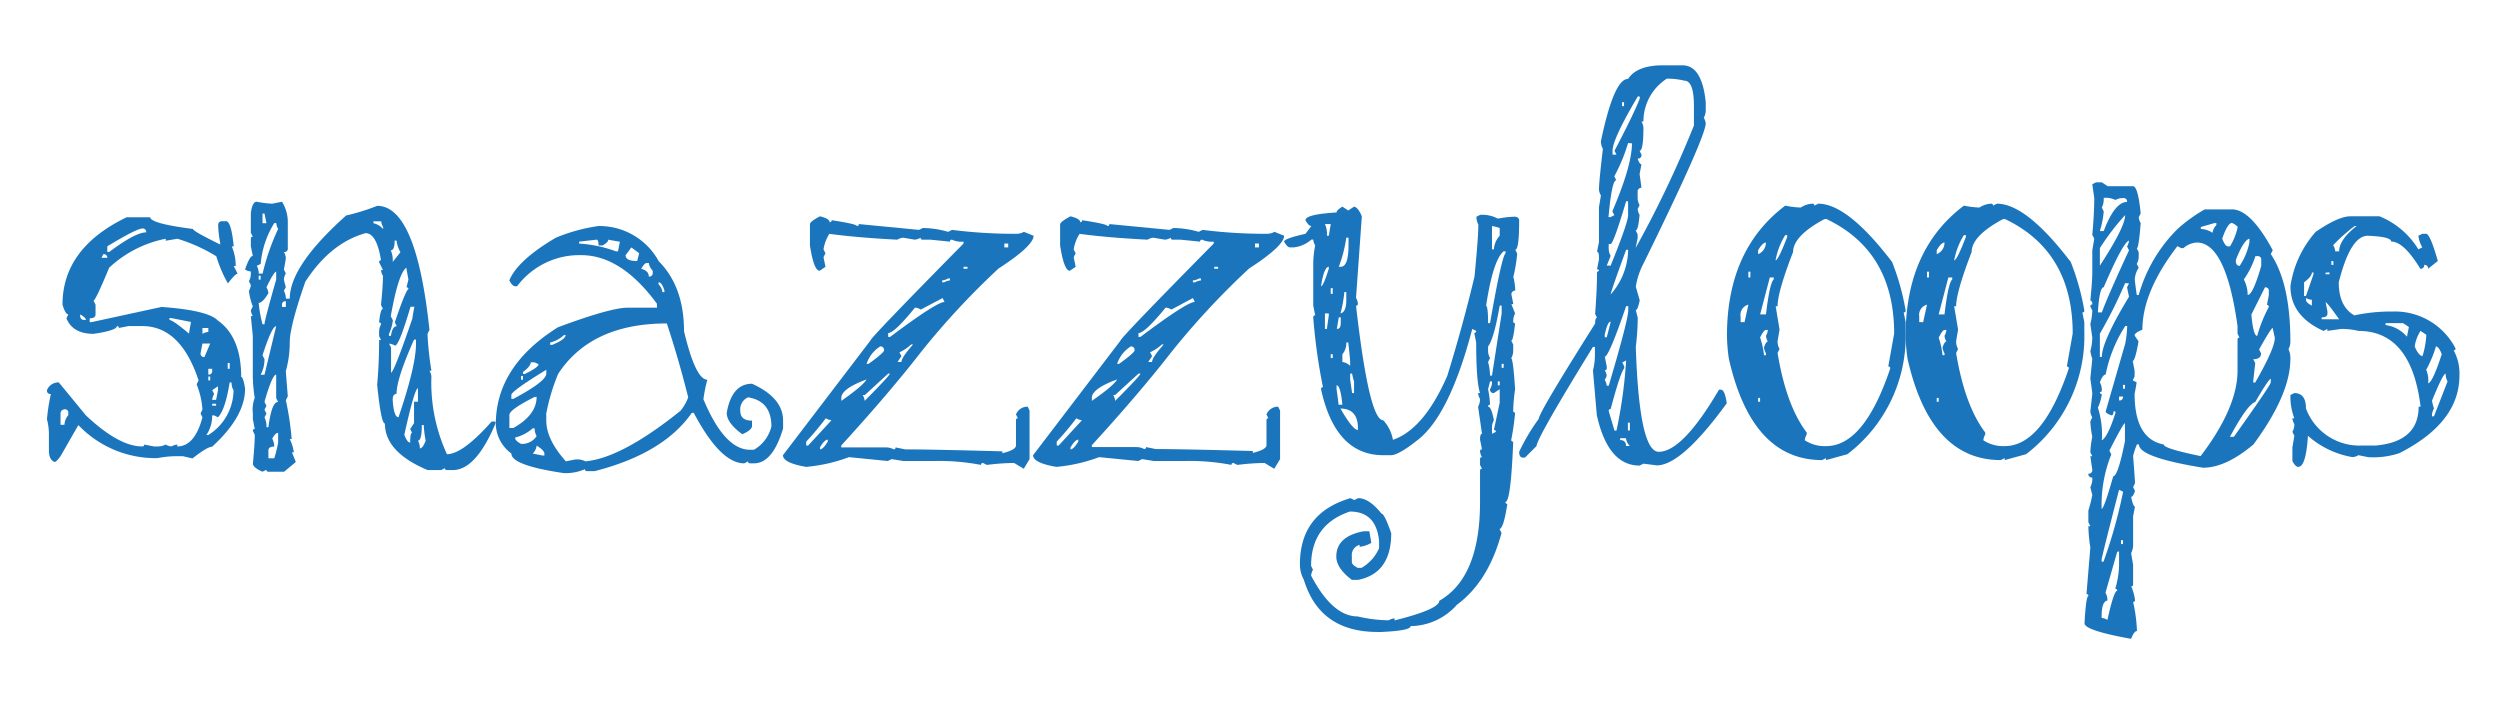 <?xml version="1.0" encoding="UTF-8"?> <svg xmlns="http://www.w3.org/2000/svg" viewBox="0 0 382.81 107.28"><defs><style>.a{fill:#1b75bc;}</style></defs><title>Logo</title><path class="a" d="M19.39,33.27H23c.05.65,2.23,1.24,6.55,1.79,0,.24,1.38,1,4.16,2.38v-.3a15.53,15.53,0,0,1-.3-2.68c0-.4.25-.59.6-.59h.59c.55,0,.94,1.28,1.19,3.86h-.3a7.45,7.45,0,0,1,.6,3h-.3l.6,1.19c-.25,0-.75.49-1.49,1.48a20.13,20.13,0,0,1-1.78-4.16,25.19,25.19,0,0,0-5.95-2.68l-1.79.3v-.3A17.58,17.58,0,0,0,16.71,41c-1.29,3.13-2.08,4.81-2.38,5.06l.3.59v1.49q0,.6-.9.6v.59H14L24.74,47q7.14.52,8.62,2.08,3.57,2.53,3.57,8.63c.2,0,.4.59.6,1.78q0,4.32-5.06,8.92c-.49,0-1.49.6-3,1.79L28,69.85h-.89a15.84,15.84,0,0,0-3,.3A16.31,16.31,0,0,1,12,65.09L9.27,69.85c-.44.6-.74.89-.89.89-.59-.2-.89-.79-.89-1.78V66.58a9.13,9.13,0,0,0-.3-2.38,29,29,0,0,1,.6-3.87.52.52,0,0,1-.6-.59A1.91,1.91,0,0,1,9,58.55l4.16,5.06q5.06,4.76,8.62,4.75c.2,0,.3-.09.3-.29l1.49.29h.59a2.31,2.31,0,0,0,1.19-.29,2.24,2.24,0,0,0,.9.29,2.33,2.33,0,0,1,.89-.29v.29c1.78,0,3.07-1.48,3.86-4.46l-.29-.59.29-.6a12.7,12.7,0,0,0-.89-3.86l.3-.6q-2.75-8.32-8.63-8.32H19.68l-1.48.29c0-.2-.1-.29-.3-.29,0,.44-1.19.84-3.57,1.19-2.13,0-3.52-.8-4.16-2.38l.29-.6c-.29,0-.59-.49-.89-1.49Q9.57,38,19.39,33.27Zm-10.12,30v1.78h.6a2.39,2.39,0,0,1,.59-1.48v-.3a.52.52,0,0,0-.59-.6Q9.27,62.79,9.27,63.31Zm3-15.17v.3c.05.39.25.59.59.59h.3C13.14,48.74,12.84,48.44,12.25,48.14Zm3.57-9.22-.3.6h.89A.53.53,0,0,0,15.82,38.92Zm.59-1.19v.89h.3q4-3,5.65-3a.52.52,0,0,0-.6-.59Q20.8,35.06,16.41,37.73Zm9.52,11V49c.35,0,1.34.7,3,2.09,0-.15.1-.75.3-1.79l-3-.59ZM31,52.6l-.29,1.49c0,.4.24.59.59.59l.89-2.08Zm0-2.38v.9a2.3,2.3,0,0,1,.9-.3v-.6Zm4.17,8.33c-.45,2.73-1,4.51-1.79,5.35l-.59-.29h-.3a5.26,5.26,0,0,1-.89,3h.3a8.16,8.16,0,0,0,3.86-6.84,2.34,2.34,0,0,1-.3-1.19Zm-3.27-2.08v.89a.52.52,0,0,0,.59-.59v-.3Zm0,1.19v.59h.29v-.59Zm.59,2.08.3.59a2.3,2.3,0,0,0-.3.9h.6l.29-1.49v-.59Zm0,2.08v.3h.6v-.3Zm2.38-6.24v.89h.3v-.89Z"></path><path class="a" d="M39.31,30.89a14.85,14.85,0,0,0,2.38.3l1.49-.3a5.88,5.88,0,0,1,.89,3V38a.52.52,0,0,1-.6.59,2.12,2.12,0,0,1,.3.9c0,.15-.1.74-.3,1.78l.3.6a2.09,2.09,0,0,0-.3.89,9.06,9.06,0,0,0,.3,1.19l-.3.59a2.36,2.36,0,0,1,.3,1.19h.6Q44.37,40.71,53,33a33,33,0,0,0,4.76-1.48q6,0,8,19l-.3.6a48.61,48.61,0,0,0,.6,5.65h-.3a2.09,2.09,0,0,1,.3.89,26.1,26.1,0,0,0,2.38,11.89q2.4,0,6.84-5h.59v.3q-3,7.13-6.54,7.13h-.89a.26.26,0,0,1-.3-.29l-.6.29H65.48q-6.54-2.75-6.54-7.13c-.4,0-.79-2-1.19-5.95q.3-3.12.3-6.84h.29l-.29-.6v-.59a2.44,2.44,0,0,1,.29-1.19c0-.2-.09-.3-.29-.3.13-1.39.33-2.08.59-2.08l-.3-.6c.2-2,.3-3.47.3-4.46a2.09,2.09,0,0,1-.3-.89h.3l-.59-1.19a.26.26,0,0,1,.29-.3q-.66-4.16-2.37-4.16-5.38,1.51-9.22,7.44c-1.59,4.57-2.38,7.65-2.38,9.21a16.46,16.46,0,0,1-.6,4.47c0,.11.1,1.4.3,3.86l-.3.6a45.21,45.21,0,0,1,.89,5.94h-.29A7.28,7.28,0,0,1,45,69.26h-.3l.6,1.48-1.79,1.49H41.1a.27.27,0,0,1-.3-.3l-.6.3c-.91-.38-1.4-.78-1.48-1.19.19-2,.29-3.47.29-4.46l-.29-.6a.26.26,0,0,1,.29-.29l-.29-1.49v-.89A5.09,5.09,0,0,1,39,60.93a25,25,0,0,1-.29-3.27V51.41l-.3-3h.3a2.13,2.13,0,0,1-.3-.89l.3-.6a10.31,10.31,0,0,1-.6-2.38,2.09,2.09,0,0,0,.3-.89l-.3-.59a2.36,2.36,0,0,0,.3-1.19v-.3a2.09,2.09,0,0,1-.89-.3c.48-1.39.87-2.08,1.19-2.08l-.3-1.49V36.54c0-.2.1-.29.3-.29l-.3-.6v-3C38.55,31.49,38.85,30.89,39.31,30.89ZM42,34.16a14,14,0,0,0-2.08,6.25l-.6.3a2.31,2.31,0,0,1,.3,1.19h.59a34.66,34.66,0,0,1,2.38-6.84,2.08,2.08,0,0,1-.29-.9ZM40.8,44a2.13,2.13,0,0,1,.3.89c-.6,1-1.09,1.49-1.49,1.49a19.88,19.88,0,0,0,.59,3.27h.3q0-.57,1.79-6.84V41.6C42.07,41.6,41.57,42.39,40.8,44Zm-1.19-1.79v.6h.3v-.6Zm.59,12.2.3.59a5,5,0,0,1-.59,2.38h.59l1.79-7.43C41.86,49.93,41.16,51.41,40.2,54.39Zm0-21.71v1.48h.6l-.3-1.48Zm.3,28.84.3.6-.3.59.3.6-.3.59a2.94,2.94,0,0,1,.3,1.49h.3c.33-2.58.82-3.87,1.48-3.87l-.29-.59V57.36C41.89,57.36,41.29,58.75,40.5,61.52Zm1.19,5.65a2.36,2.36,0,0,1,.3,1.19c-.6,0-.89.2-.89.6v1.19H42a20.52,20.52,0,0,0,.59-2.38V66.28C42.3,66.28,42,66.58,41.69,67.17Zm1.49-20.52V47h.59v-.89C43.38,46.13,43.18,46.32,43.18,46.65Zm14-12.78v.29a2.69,2.69,0,0,1,1.49.9v-.3a2.13,2.13,0,0,1-.3-.89Zm2.68,14.57.3.59a7.07,7.07,0,0,1-.6,2.09v.29h.3c.15-1,.45-1.48.89-1.48l-.29-.6q1.71-5.05,2.08-5.06a.26.26,0,0,0-.3-.29l.3-1.19L62.21,41Q61,41.87,59.83,48.44Zm3-1.49q-1.77,6-2.38,5.95a2.12,2.12,0,0,0-.9-.3l.3.6v3.86q.49-.2,3.27-8.32c0-.15.1-.75.3-1.79ZM60.43,36.84c0,1-.2,1.49-.6,1.49a3.52,3.52,0,0,1,.3,1.78l1.19-1.49a4.64,4.64,0,0,1-.6-1.78ZM63.4,52c-1.78,4-2.68,6.74-2.68,8.32-.39,0-.59.3-.59.9.11,1.78.41,2.67.89,2.67Q63.71,56,63.7,52.6V52ZM61.91,66.58c.3.79.6,1.19.9,1.19,0-1,.09-1.49.29-1.49l-.29-.59.59-.89V61.52H64V59.44Q63.47,59.52,61.91,66.58Zm2.68-1.49c0,1.59-.2,2.38-.59,2.38a2.47,2.47,0,0,1,.29,1.19c.3,0,.6-.39.89-1.19a15.77,15.77,0,0,1-.29-2.38Z"></path><path class="a" d="M91.65,34.61A10.36,10.36,0,0,1,100.87,40q3.87,3.9,3.87,10.71c1.19,5,2.38,7.43,3.57,7.43a22.87,22.87,0,0,0-.6,3q3.23,7.73,7.14,7.73h.59a5.63,5.63,0,0,0,2.68-3.57q0-3.88-3.57-4.46a2,2,0,0,0-1.19,2.08c0,1,.6,1.49,1.79,1.49v.89c-.09.41-.58.81-1.49,1.19-1.59-1.16-2.38-2.25-2.38-3.27q.77-4.45,3.87-4.46,4.75,2.13,4.76,5.65v1.19q-1.59,5.35-4.47,5.35h-.59a.27.27,0,0,1-.3-.3l-.59.3q-3.64,0-7.73-7.73h-.3q-4.34,6.23-14.87,8.92H89.87a.27.27,0,0,1-.3-.3,7.28,7.28,0,0,1-3.27.6c-5.35-.79-8-1.79-8-3a5.77,5.77,0,0,1-2.38-4.46q0-8.91,9.52-14.87,8.06-3,10.7-3h4.46v-.59Q95.13,39.07,89,39.07a11.91,11.91,0,0,0-9.82,4.76h-.3c-.28,0-.57-.3-.89-.89.8-2,3.17-4.22,7.14-6.55A26.76,26.76,0,0,1,91.65,34.61ZM78,63.46v2.08h.6q3.57-2,3.57-4.76h-.3Q78.23,62.6,78,63.46Zm.3-2.38h.3q5.06-2.69,5.05-3.87v-.59q-5.36,3.27-5.35,3.86Zm.59,6c0,.28.3.57.9.89a2.65,2.65,0,0,0,2.38-1.19,2.36,2.36,0,0,1-.3-1.19h-.3A6.41,6.41,0,0,1,78.86,67Zm.9-9.52v.59h.29v-.59Zm1.48-2.08c0,.39-.39.89-1.19,1.48v.3h.3c1.39-.68,2.08-1.17,2.08-1.49l-.59-.29Zm.9,12.79a2,2,0,0,1-.6,1.18l1.49.3h.3v-.3C83.33,69.09,82.93,68.69,82.14,68.22Zm1.48-4.76v.89q0,2.9,3,6.24l1.48-.29h.3a2.44,2.44,0,0,1,1.19.29q5.52-.47,14.57-7.73a6.63,6.63,0,0,0,1.19-2.08q-1.48-5.89-3.27-11.3-11.59,0-16.65,7.73A30.71,30.71,0,0,0,83.62,63.46Zm.6-11v.3h.3c1.27-.51,2-1,2.08-1.49h-.3A4.52,4.52,0,0,1,84.22,52.45ZM88.68,37v.3a19.77,19.77,0,0,1,5.65,1.19h.3L94.92,37c-.14,0-.74-.1-1.78-.3,0,.28-.3.58-.89.89h-.6c0-.59-.1-.89-.3-.89Zm8,.89-.89,1.19c0,.6.59.89,1.78.89l.3-1.19Zm1.49,3.27c.79.2,1.18.6,1.18,1.19a.53.53,0,0,0,.6-.59v-.3a2.09,2.09,0,0,1-.6-1.19h-.29C98.81,40.26,98.51,40.56,98.2,41.15Zm2.67,2.08v.3a2.09,2.09,0,0,1,.6,1.19h.29v-.3C101.47,43.63,101.17,43.23,100.87,43.23Z"></path><path class="a" d="M125.56,33.12c1,.25,1.48.55,1.48.9a.27.27,0,0,0,.3-.3c2.58.39,3.87.69,3.87.89a.26.26,0,0,0,.29-.3l9.22.89.6-.29a14.57,14.57,0,0,1,3.86.59l.6-.3a75.93,75.93,0,0,0,9.52.6h.29a2.31,2.31,0,0,0,1.19-.3l1.49.6c0,1-1.79,2.71-5.35,5A118.26,118.26,0,0,0,141,53.94q-4.87,6.27-12.19,14.28v.29h6.84a2.36,2.36,0,0,1,1.19.3c.2,0,.29-.1.29-.3l1.49.3q3.75,0,14.87.3v.29c1.39-.34,2.08-.74,2.08-1.18V64.35a.27.27,0,0,1,.3-.3l-.3-.59a1.9,1.9,0,0,1,1.79-1.19l.29.59V70.3l-.89,1.48-1.48-.89a36.83,36.83,0,0,0-4.17.3l-.59-.3a.27.27,0,0,0-.3.3,33.75,33.75,0,0,0-7.14-.6h-4.76l-1.78-.29-.6.29L130,70a25,25,0,0,1-6.55,1.49c-2.38-.4-3.56-1-3.56-1.79l13.38-17.54q0-.4,14.27-14.87V37a3.55,3.55,0,0,1-1.78-.3.27.27,0,0,0-.3.3l-3-.3h-1.19a.27.27,0,0,1-.3-.3,2.13,2.13,0,0,1-.89.3l-1.79-.3a2.13,2.13,0,0,0-.89.3c-3.93-.2-7.4-.49-10.41-.89a6.19,6.19,0,0,0-.89,2.38l.3.59-.3.6.3,1.48-.89.6c-.6,0-1.09-1.29-1.49-3.87V34.31C124.08,34,124.58,33.64,125.56,33.12Zm.89,30.93a43.84,43.84,0,0,1-3,3.57v.6h.3l3.57-3.87A2.09,2.09,0,0,1,126.45,64.05Zm-.89,4.46v.3c.31,0,.71-.4,1.19-1.19v-.3C126.43,67.32,126,67.72,125.56,68.51Zm3.27-7.73v.6q3.36-2.35,3.86-3.28C130.26,59,129,59.87,128.83,60.78Zm3.27-.3a2.12,2.12,0,0,1,.3.9q3.85-3.87,3.86-4.17H136l-3.56,3.27Zm.59-4.76h.3c1.59-1.14,2.38-1.83,2.38-2.08a.53.53,0,0,0-.6-.59A5,5,0,0,0,132.69,55.72ZM141,47.4a2.13,2.13,0,0,0-.89-.3Q136.94,51,136,51v.59h.3q7.14-5.36,8.33-5.35l-.3-.6Zm-3.27,6.54.3.6-.6.89h.6c0-.45.59-1.34,1.78-2.68h-.3A6.48,6.48,0,0,1,137.75,53.94Zm6.54-11v.29h.3a2.24,2.24,0,0,1,.89-.29v-.3h-.3A2.09,2.09,0,0,1,144.29,42.94Zm3.27-2.09v.3h.6v-.3Zm6.25-3.56v.59h.59v-.59Z"></path><path class="a" d="M163.92,33.12c1,.25,1.49.55,1.49.9a.26.26,0,0,0,.29-.3c2.58.39,3.87.69,3.87.89a.27.27,0,0,0,.3-.3l9.22.89.59-.29a14.79,14.79,0,0,1,3.87.59l.59-.3a76.05,76.05,0,0,0,9.52.6h.3a2.36,2.36,0,0,0,1.19-.3l1.48.6c0,1-1.78,2.71-5.35,5a119.29,119.29,0,0,0-11.9,12.79q-4.87,6.27-12.19,14.28v.29H174a2.34,2.34,0,0,1,1.19.3.27.27,0,0,0,.3-.3l1.48.3q3.75,0,14.87.3v.29c1.39-.34,2.09-.74,2.09-1.18V64.35a.26.26,0,0,1,.29-.3l-.29-.59a1.89,1.89,0,0,1,1.78-1.19l.3.59V70.3l-.89,1.48-1.49-.89a36.52,36.52,0,0,0-4.16.3l-.6-.3a.27.27,0,0,0-.3.3,33.58,33.58,0,0,0-7.13-.6h-4.76l-1.79-.29-.59.29-6-.59a24.94,24.94,0,0,1-6.54,1.49c-2.38-.4-3.57-1-3.57-1.79l13.38-17.54q0-.4,14.28-14.87V37a3.57,3.57,0,0,1-1.79-.3c-.2,0-.29.1-.29.3l-3-.3h-1.19a.27.27,0,0,1-.3-.3,2.09,2.09,0,0,1-.89.3l-1.78-.3a2.09,2.09,0,0,0-.89.3c-3.94-.2-7.41-.49-10.41-.89a6.09,6.09,0,0,0-.9,2.38l.3.59-.3.6.3,1.48-.89.6c-.6,0-1.09-1.29-1.49-3.87V34.31C162.45,34,162.94,33.64,163.92,33.12Zm.89,30.93a41.89,41.89,0,0,1-3,3.57v.6h.3l3.56-3.87A2.13,2.13,0,0,1,164.81,64.05Zm-.89,4.46v.3c.31,0,.71-.4,1.19-1.19v-.3C164.79,67.32,164.4,67.72,163.92,68.51Zm3.27-7.73v.6q3.38-2.35,3.87-3.28Q167.42,59.42,167.19,60.78Zm3.27-.3a2.12,2.12,0,0,1,.3.9q3.87-3.87,3.87-4.17h-.3l-3.57,3.27Zm.6-4.76h.29c1.59-1.14,2.38-1.83,2.38-2.08a.52.52,0,0,0-.59-.59A5,5,0,0,0,171.06,55.72Zm8.32-8.32a2.09,2.09,0,0,0-.89-.3Q175.3,51,174.33,51v.59h.3q7.13-5.36,8.32-5.35l-.29-.6Zm-3.27,6.54.3.6-.59.89h.59c0-.45.59-1.34,1.78-2.68h-.29A6.61,6.61,0,0,1,176.11,53.94Zm6.55-11v.29H183a2.22,2.22,0,0,1,.9-.29v-.3h-.3A2.13,2.13,0,0,1,182.66,42.94Zm3.27-2.09v.3h.59v-.3Zm6.24-3.56v.59h.6v-.59Z"></path><path class="a" d="M205.55,31.64l.9.59.89-.59c.41.08.81.57,1.19,1.48l-.89,12.49a2.22,2.22,0,0,1,.29.9.26.26,0,0,1-.29.29q2,17.55,4.16,17.55a5.81,5.81,0,0,1,1.49,3q4.76-1.63,8.33-9.81,2.37-7.68,4.16-15.17c.39-4,.59-6.62.59-8a2.31,2.31,0,0,1-.29-1.19l.59-.29h.3a4.86,4.86,0,0,1,2.38.59,15,15,0,0,1,2.67-.3q.6.1.6.6c0,3-.2,4.46-.6,4.46l.3.59a24.12,24.12,0,0,1-.59,3.57,9.2,9.2,0,0,1,.29,2.08c-.39.07-.59.27-.59.6l.3,1.49h-.3L232,48a2.47,2.47,0,0,0-.29,1.19.26.26,0,0,0,.29.3c-.19,1.78-.39,2.68-.59,2.68l.3.59v.89a2.31,2.31,0,0,1-.3,1.19c.2.2.4,1.79.59,4.76a25,25,0,0,0-.29,3.27.26.26,0,0,0,.29.3,37.74,37.74,0,0,1-.59,4.16.27.27,0,0,0,.3.3q-.37,9.22-1.19,9.22a.26.26,0,0,0,.29.3c-.36,2.43-.76,3.71-1.19,3.86l.3.6q-2,7.43-6.84,11A9.56,9.56,0,0,1,216,95.87c0,.47-1.48.76-4.46.9h-.59q-8.88,0-11.3-8a4.86,4.86,0,0,1-.6-2.38q0-7.83,7.73-10.11l.6.29.59-.29q1.69,0,3.57,2.37c.3,0,.8,1,1.49,3q0,6.12-5.06,7.14H207c-1.58-1.19-2.38-2.38-2.38-3.57q0-3.08,4.17-3.87h.89l.3,1.78a4.73,4.73,0,0,1-1.79.6v-.3A1.61,1.61,0,0,0,207,85.17v.89c0,.28.3.58.89.89h.6a6.5,6.5,0,0,0,2.68-3V82.79c-.32-3-1.81-4.46-4.47-4.46q-5.94,2-5.94,8.32l.29.6a2.24,2.24,0,0,0-.29.89q3.27,6.24,7.13,6.25a21.48,21.48,0,0,0,4.76.59,2.13,2.13,0,0,1,.89-.3V95q6.84-1.71,6.84-3,6.26-3.56,6.25-15.17V72.08a.27.27,0,0,1,.3-.3l-.3-.59V70.3a.27.27,0,0,1,.3-.3,2.13,2.13,0,0,1-.3-.89.27.27,0,0,1,.3-.3l-.3-1.49c0-.59.1-.89.3-.89l-.6-4.16a2.36,2.36,0,0,0,.3-1.19,2.13,2.13,0,0,1-.3-.89h.3c-.4-1.19-.59-3.77-.59-7.74l-.3-1.48a.27.27,0,0,0,.3-.3l-.6-.3Q222,63.48,217.15,67.32c-2,1.59-3.38,2.38-4.16,2.38H211.8q-7.31,0-9.52-10.11a.27.27,0,0,1,.3-.3,86.46,86.46,0,0,1-1.49-10.7.27.27,0,0,1,.3-.3l-.3-1.49V40.26a15.23,15.23,0,0,1,.3-2.68,2.09,2.09,0,0,1-.3-.89h-.29a4.87,4.87,0,0,1-2.68,1.19h-.59c-.29,0-.58-.3-.9-.89,0-.3,1.09-.7,3.27-1.19l.9-1.19c-.28,0-.58-.3-.9-.89,0-.6,1.59-1,4.76-1.19C204.66,32.25,205,32,205.55,31.64Zm-3.27,12.19c.24,0,.63-.89,1.19-2.68v-.3C203,40.85,202.58,41.85,202.28,43.83Zm.6-9.52a3.57,3.57,0,0,1,.3,1.79h.29l.3-1.79Zm0,13.68v2.38h.3l.29-2.08V48Zm.89-3.86V45h.3v-.89Zm0,10.11v.59h.3v-.59ZM205,48.59l-.3,1.78c.4,0,.6-.3.6-.89v-.89ZM204.66,59v.59c.2,1.41.3,2.2.3,2.38h.59C205.36,60,205.06,59,204.66,59Zm1.49-22.61A20.52,20.52,0,0,1,205,40.85h.3c.79,0,1.19-1.09,1.19-3.27V36.39Zm-.3,8.33a19.53,19.53,0,0,1-.59,3.27c.59-.11.89-.81.89-2.08V44.72Zm-.59,17.84c1.25,2.19,2.15,3.28,2.67,3.28v-.3C207.93,63.56,207,62.56,205.26,62.56Zm.89-10.11a2.58,2.58,0,0,1-.6,1.79v1.19a2.07,2.07,0,0,1,1.19.59v-.59c0-.25-.09-1.24-.29-3Zm.59,4.76v.89l.3,2.09h.3V58.4a8.66,8.66,0,0,1-.3-1.19ZM227.56,46.8c.2.14.3,1,.3,2.68h.3q1.78-10.21,2.38-10.71v-.29h-.3C229.16,39.38,228.27,42.16,227.56,46.8Zm2.08,0q-.88,5.09-1.78,6.25v.59a2.31,2.31,0,0,0,.3,1.19l-.3.6a8.6,8.6,0,0,1,.3,2.08h.3L229.94,48V46.8Zm-1.48,11.6-.3,1.19a14.85,14.85,0,0,1,.3,2.38.27.27,0,0,0-.3.3c.33,0,.63.69.89,2.08a2.33,2.33,0,0,0-.29,1.19v.89l.59-.3a.26.26,0,0,0-.3-.29l.89-4.17V59.59l-.89.6a.53.53,0,0,1-.59-.6,2.13,2.13,0,0,0,.3-.89v-.3Zm.3-23.79v3.57h.29a3.36,3.36,0,0,1,.89-2.08V34.91A9.13,9.13,0,0,0,228.46,34.61Zm.89,23.79V59h.29v-.6Zm.59-2.68v.6h.3v-.6Z"></path><path class="a" d="M254.62,10h3q3,0,3.57,5.65v1.19a2.34,2.34,0,0,1-.3,1.19,2.13,2.13,0,0,1,.3.89q-.12,2.28-9.52,21.41a11.47,11.47,0,0,0-1.19,3.57l.6,2.08c-.2,1-.4,1.49-.6,1.49l.3,1.19a39.71,39.71,0,0,1-.3,4.46Q251,69.19,254,69.18q3.64,0,9.22-9.51h.3c.39,0,.69.69.89,2.08q-6.92,9.51-10.71,9.51L251.65,71l-.59.29q-4.84,0-6.55-7.73l-.59-6.84a9.47,9.47,0,0,0,.3-2.38V53.12h-.3q-8.62,14-8.63,15.17l-1.78,1.78h-.3c-.39,0-.59-.29-.59-.89a30.92,30.92,0,0,1,3-5.05q0-.91,8.63-14.58c0-.59.1-.89.29-.89l-.29-.59c.2-2.58.29-4.66.29-6.25a.27.27,0,0,1,.3-.3.26.26,0,0,0-.3-.29l.3-1.49v-.3c0-.59-.1-.89-.3-.89l.3-1.49V31.71l.3-1.78a2.12,2.12,0,0,1-.3-.9q0-1.11.6-6.24a2.36,2.36,0,0,1-.3-1.19q2-9.53,4.16-9.52C250.21,10.69,252,10,254.62,10ZM249,46.88q-2.64,7.73-3.27,7.73l.3,1.49v.29a.27.27,0,0,1-.3.3,2.13,2.13,0,0,1,.3.89l-.3.6a2.13,2.13,0,0,1,.3.89h.3q3-10.11,3-11.6v-.59Zm-3.27,4.46v.3h.3c.4-1.49.6-2.28.6-2.38C246.27,49.26,246,50,245.7,51.34ZM249,30.82c-1.28,4.31-2.08,6.49-2.37,6.54h-.3V38a2.36,2.36,0,0,0,.3,1.19l-.6,1.48h.6q2.67-6.59,2.67-7.73V30.82Zm.3-8.92A26.76,26.76,0,0,1,247.19,27l.3.6q-.69,0-1.19,5.65h.3l.59-.3-.3-.6q3-7,3-10.4Zm-.89,33.6.3.6v.29q-.6.68-2.08,6.25a.27.27,0,0,0-.3.3l.89,3h.3A72.94,72.94,0,0,0,249,55.2ZM249,38.25c-1.58,4.31-2.37,6.6-2.37,6.84a10.57,10.57,0,0,0,2.67-6.54v-.3Zm1.79-23.49q-3.87,6.54-3.87,8.33v.59h.6l-.3-.59q3-5.73,3.87-8v-.3ZM248.08,67.1v.3a.78.78,0,0,1,.89.89h.6a2.09,2.09,0,0,1-.6-1.19Zm.3-51.45v.6h.3v-.6Zm.89,49.07v1.19h.3V64.72Zm2.08-46.1a2.12,2.12,0,0,1,.3.9c0,2.38-.2,3.57-.59,3.57l.29.59a.52.52,0,0,1-.59.6c.2.59.4.89.59.89l-.29,1.48.29,2.09c-.39.06-.59.26-.59.59v.89a2.31,2.31,0,0,0,.3,1.19l-.3.6a2.13,2.13,0,0,0,.3.89c-.14,1.59-.33,2.38-.6,2.38l.3.59v.6l-.3,1.49a164.92,164.92,0,0,0,8.92-18.74v-3c0-2.58-.49-3.87-1.48-3.87a10.48,10.48,0,0,0-2.68-.3,7.78,7.78,0,0,0-3.57,6.54Z"></path><path class="a" d="M277.53,31.19a.26.26,0,0,1,.29.3l.6-.3q4.49,0,11.3,8.92a36.83,36.83,0,0,1,2.08,7.44.26.26,0,0,1-.3.29l.3,1.49v1.49a22.73,22.73,0,0,1-8.92,18.73l-3.27.9v-.3l-.6.3q-10.75,0-14.27-15.47a25.88,25.88,0,0,1-.3-3.57q0-13.2,8.92-19.92a14.55,14.55,0,0,0,2.38.29A3.5,3.5,0,0,1,277.53,31.19Zm-11,17.25v.89h.6l.59-2.68A1.61,1.61,0,0,0,266.52,48.44Zm1.19-6.84v.89h.3V41.6Zm1.49-3.27v.59a1.9,1.9,0,0,0,1.19-1.78C270.07,37.14,269.68,37.53,269.2,38.33Zm0,22.6v.59h.3v-.59ZM271,42.49l-1.48,5.65h.89q.58-4.86,1.19-5.35v-.3Zm-1.48,9.22a12,12,0,0,1,.59,2.68h.3v-.3a2.13,2.13,0,0,1-.3-.89c.2-.6.4-.9.59-.9a2.19,2.19,0,0,1-.29-.89,2,2,0,0,0,.29-.89h-.29C270.19,50.52,269.89,50.92,269.5,51.71Zm9.81-18.14c-3.17,1.7-4.76,3.39-4.76,5q-2.39,6.15-2.38,8.33h-.29l.59,3.57-.3,1.78a2.31,2.31,0,0,0,.3,1.19l-.3.6q1.32,8.05,4.46,12.19v.3a2.08,2.08,0,0,0-.29.89,5.54,5.54,0,0,0,3.27.89q5.82,0,9.81-11.89a.27.27,0,0,0-.3-.3l.9-5.05q0-12.61-10.41-17.55ZM273.36,36a11.14,11.14,0,0,0-1.48,3.86c.28,0,.87-1.2,1.78-3.56V36Z"></path><path class="a" d="M304.88,31.19a.27.27,0,0,1,.3.3l.6-.3q4.49,0,11.3,8.92a36.83,36.83,0,0,1,2.08,7.44.26.26,0,0,1-.3.29l.3,1.49v1.49a22.73,22.73,0,0,1-8.92,18.73l-3.27.9v-.3l-.6.3q-10.75,0-14.27-15.47a25.88,25.88,0,0,1-.3-3.57q0-13.2,8.92-19.92a14.67,14.67,0,0,0,2.38.29A3.53,3.53,0,0,1,304.88,31.19Zm-11,17.25v.89h.6l.59-2.68A1.61,1.61,0,0,0,293.88,48.44Zm1.19-6.84v.89h.3V41.6Zm1.49-3.27v.59a1.9,1.9,0,0,0,1.19-1.78C297.43,37.14,297,37.53,296.56,38.33Zm0,22.6v.59h.3v-.59Zm1.78-18.44-1.48,5.65h.89q.58-4.86,1.19-5.35v-.3Zm-1.48,9.22a12,12,0,0,1,.59,2.68h.3v-.3a2.13,2.13,0,0,1-.3-.89c.2-.6.4-.9.59-.9a2.19,2.19,0,0,1-.29-.89,2,2,0,0,0,.29-.89h-.29C297.55,50.52,297.25,50.92,296.86,51.71Zm9.81-18.14c-3.17,1.7-4.76,3.39-4.76,5-1.58,4.1-2.38,6.88-2.38,8.33h-.3l.6,3.57-.3,1.78a2.31,2.31,0,0,0,.3,1.19l-.3.6q1.32,8.05,4.46,12.19v.3a2.08,2.08,0,0,0-.29.89,5.56,5.56,0,0,0,3.27.89q5.82,0,9.81-11.89a.27.27,0,0,0-.3-.3l.9-5.05q0-12.61-10.41-17.55ZM300.72,36a11.24,11.24,0,0,0-1.49,3.86c.29,0,.88-1.2,1.79-3.56V36Z"></path><path class="a" d="M320.94,27.92h.9l.89.59h3.87c.52,0,.92,1.39,1.19,4.17l-.3.59a2.09,2.09,0,0,0,.3.89q-.3,3.87-.6,3.87l.3.59v.6a2.34,2.34,0,0,1-.3,1.19l.3.59a3.46,3.46,0,0,0-.6,1.79c0,.16.1,1,.3,2.38h.3a23,23,0,0,1,5.95-10.11,23.46,23.46,0,0,1,4.16-3h4.16q2.88,0,6.25,6.25l-.3.59q3,4.48,3,13.38a2.41,2.41,0,0,1-.29,1.19,3.09,3.09,0,0,1,.29,1.49q0,5.43-5.65,13.09-4.23,3.57-7.73,3.57-9.81-1.59-9.81-3.57h-.3a10.94,10.94,0,0,0-.59,1.78c.19,2.48.29,3.87.29,4.16l-.29.6.29.59c-.2.6-.39.9-.59.9.2,1,.39,1.48.59,1.48l-.29,1.49v4.16a2.94,2.94,0,0,1-.3,1.49l.3,1.79v3a.27.27,0,0,1-.3.3,7.16,7.16,0,0,1,.59,2.08.26.26,0,0,1-.29.3,23.73,23.73,0,0,1,.59,4.46c-.3,0-.59.39-.89,1.19q-7.14-1.28-7.14-2.38c.15-2.78.35-4.17.59-4.17a.25.25,0,0,0-.29-.29l.59-7.14a23.63,23.63,0,0,1-.3-3.27h.3l-.3-.6V78.18a21.08,21.08,0,0,0,.6-2.38l-.3-1.19a2.94,2.94,0,0,0,.3-1.49.53.53,0,0,1-.6-.59.53.53,0,0,0,.6-.6l-.3-2.08h.3l-.3-.59a14.85,14.85,0,0,1,.3-2.38,15,15,0,0,1-.3-2.38l.3-.6a2.09,2.09,0,0,1-.3-.89l.3-2.68q0-.27-.3-2.37l.3-3a8.66,8.66,0,0,1-.3-1.19,8.67,8.67,0,0,0,.3-2.08l-.3-2.08a8.73,8.73,0,0,0,.3-2.08l-.3-.6a.27.27,0,0,1,.3-.3c0-.39-.1-.59-.3-.59.2-2,.3-3.47.3-4.46V38.33l.3-1.79-.3-.59c.2-2.17.3-4.05.3-5.65l-.3-2.08Zm.3,19.92h.6q.89-2.45,4.16-9.51l-.3-.6a2.09,2.09,0,0,0,.3-.89q-.92.27-3.87,7.14C321.69,44,321.39,45.27,321.24,47.84Zm.3,10.71a2.34,2.34,0,0,1,.3,1.19.27.27,0,0,1-.3.3c0,.2.1.29.3.29a7.07,7.07,0,0,1-.6,2.09,13.63,13.63,0,0,1,.6,5q.89-.47,2.08-4.16V63h-.3q0,.6-.3.6c-.59-.2-.89-.4-.89-.6l3-10.41a15.88,15.88,0,0,0,.29-2.67h-.29a21.11,21.11,0,0,0-3,7.43C322.13,57.36,321.84,57.76,321.54,58.55Zm.59-28.25a2.91,2.91,0,0,1-.29,1.48l.29.6a13.8,13.8,0,0,1-.59,3h.59q1.69-4.45,3.57-4.46a.52.52,0,0,0-.59-.59,2.44,2.44,0,0,0-1.19.29A3.38,3.38,0,0,0,322.13,30.3ZM321.54,38v2.68q3.87-5.93,3.87-7.74A35.66,35.66,0,0,0,321.54,38Zm3.87,5.35a71,71,0,0,1-3.87,7.74v3.56h.3q0-2.35,4.16-9.22L325.7,44l.3-.6ZM323,69l.29.59a20.7,20.7,0,0,0-1.48,8.33c.24,0,.84-1.68,1.78-5q.72,0,1.79-5.36V64.8C325.22,64.8,324.43,66.18,323,69Zm1.48,6q-2.67,10.31-2.67,10.7v.3h.29a75.57,75.57,0,0,0,3-10.71Zm-.29,9.51-1.79,6.25a2.34,2.34,0,0,1,.3,1.19c-.6.11-.89.91-.89,2.38v.29a2.13,2.13,0,0,1,.89.3c.66-3,1.15-4.44,1.49-4.46a.27.27,0,0,0-.3-.3,13.34,13.34,0,0,0,.59-3.56V84.42Zm.29-23.79v.6a.53.53,0,0,0,.6-.6Zm.3,22v.59h.3v-.59Zm.3-23.79v.59h.3v-.59ZM334.33,38H334l-.59-.3q-5.35,6.95-5.36,12.79c-.79.3-1.19.6-1.19.89l.6.89c-.35,2-.65,3-.89,3l.29,1.49v.89l-.29.59.59.3c0,.15-.1.74-.3,1.78q0,6.9,4.46,7.74c0,.43,1.89,1,5.65,1.78q5.65-7.44,5.65-13.08V52a.27.27,0,0,1,.3-.3l-.3-.59V49.93q-1.78-12.8-6.24-12.79A3.36,3.36,0,0,0,334.33,38ZM337,34.76v.3a3.44,3.44,0,0,1,1.79.59,2.13,2.13,0,0,1,.59-1.19v-.3h-.29Zm3.28,1.78c.29.8.59,1.19.89,1.19h.29a9,9,0,0,0,1.19-3,2.91,2.91,0,0,0-.89-.6C341.3,34.16,340.8,35,340.28,36.54Zm1.18,30.34h.6q5.65-7.93,5.65-8.33V58c-.2,0-1,1.19-2.38,3.56Q344.15,61.9,341.46,66.88Zm.9-27.07v.3c.06.4.26.6.59.6a10.23,10.23,0,0,0,1.49-3.57v-.6C343.83,36.72,343.13,37.82,342.36,39.81Zm3-.59a12.85,12.85,0,0,1-1.78,3.57,5,5,0,0,1,.59,2.38q.8,0,2.08-4.46v-.9a.52.52,0,0,0-.59-.59ZM346.82,44l-2.08,4.16c.19,2.18.49,3.27.89,3.27A22.35,22.35,0,0,1,347.41,47a.26.26,0,0,0-.29-.3l.29-1.48v-.6A.52.52,0,0,0,346.82,44Zm-.89,9.51.29.6c0,.59-.39.89-1.19.89l.3.6-.3,2.67v.3h.3q3-5.23,3-6.84L348,50.22C347.84,50.22,347.15,51.31,345.93,53.49Z"></path><path class="a" d="M359.9,33.12h4.46a12.48,12.48,0,0,1,5.95,5.06l.6-.3a4.69,4.69,0,0,1-.6-1.78l.6-.3h.59c.4,0,1,1.39,1.79,4.16l-1.49,1.19a.53.53,0,0,0-.6-.59.52.52,0,0,1-.59.59c-1.69-2.77-3.17-4.16-4.46-4.16,0-.5-1.19-.79-3.57-.89-1.79,0-3.27,2.38-4.46,7.13,0,2.47.79,4.15,2.38,5.06a27.18,27.18,0,0,1,5.35-.59h.6A10.43,10.43,0,0,1,376,53.35a.26.26,0,0,1-.29.29,7.34,7.34,0,0,1,.89,3.87q0,7.21-9.22,11.89a12.76,12.76,0,0,1-4.76.6l-1.49-.3a2.09,2.09,0,0,1-.89.3,13.73,13.73,0,0,1-6.84-3.27c-.2,3.17-.69,4.76-1.49,4.76-.28,0-.58-.3-.89-.9V68.51l.3-1.78-.3-.6a2.31,2.31,0,0,0,.3-1.19,2.09,2.09,0,0,1-.3-.89h.3a9.31,9.31,0,0,1-.6-3.57l.6-.29c1.19,0,1.78.79,1.78,2.37a8.74,8.74,0,0,0,8.63,5.66h2.08q6.54-.6,6.54-5.95h.3q-1.41-11.6-9.52-11.6a10.34,10.34,0,0,0-2.67-.3l-2.09.3v-.3l-.59.3q-5.06-2.28-5.06-6.84a16,16,0,0,1,3.87-8.33C356.9,33.92,358.68,33.12,359.9,33.12ZM354,41.75c0,.39-.4.89-1.19,1.48v2.09h.29L354.25,42v-.29Zm-.9,3.86v.3c0,.28.3.58.9.89v-.89A2.12,2.12,0,0,1,353.06,45.61Zm3,.6.29,1.49V48c0,.4-.29.6-.89.6v.29h2.68C356.91,47.1,356.22,46.21,356,46.21Zm0-4.46V42h.59v-.29Zm.89-1.79v.6h.3V40Zm.3-2.38a2.22,2.22,0,0,1,.29.9h.6q0-1.77,2.67-3.87h-.29A25.42,25.42,0,0,0,357.23,37.58Zm8,11.9v.3a5.11,5.11,0,0,1,3.27,1.78l.3-1.49-.9-.59Zm5.35,1.19a6,6,0,0,0-.89,2.38c.38.91.77,1.4,1.19,1.49a13.32,13.32,0,0,0,.59-3.28ZM373,53.05a18,18,0,0,1-1.49,3.57,4.16,4.16,0,0,1,.3,2.08q.68-.15,2.08-4.46C373.58,53.44,373.29,53.05,373,53.05Zm-.6,8.33a9.13,9.13,0,0,0,.3,1.18,2.16,2.16,0,0,0-.3.9v.29h.3l2.08-5.35a2.33,2.33,0,0,1-.29-1.19C374.21,57.21,373.52,58.6,372.39,61.38Z"></path></svg> 